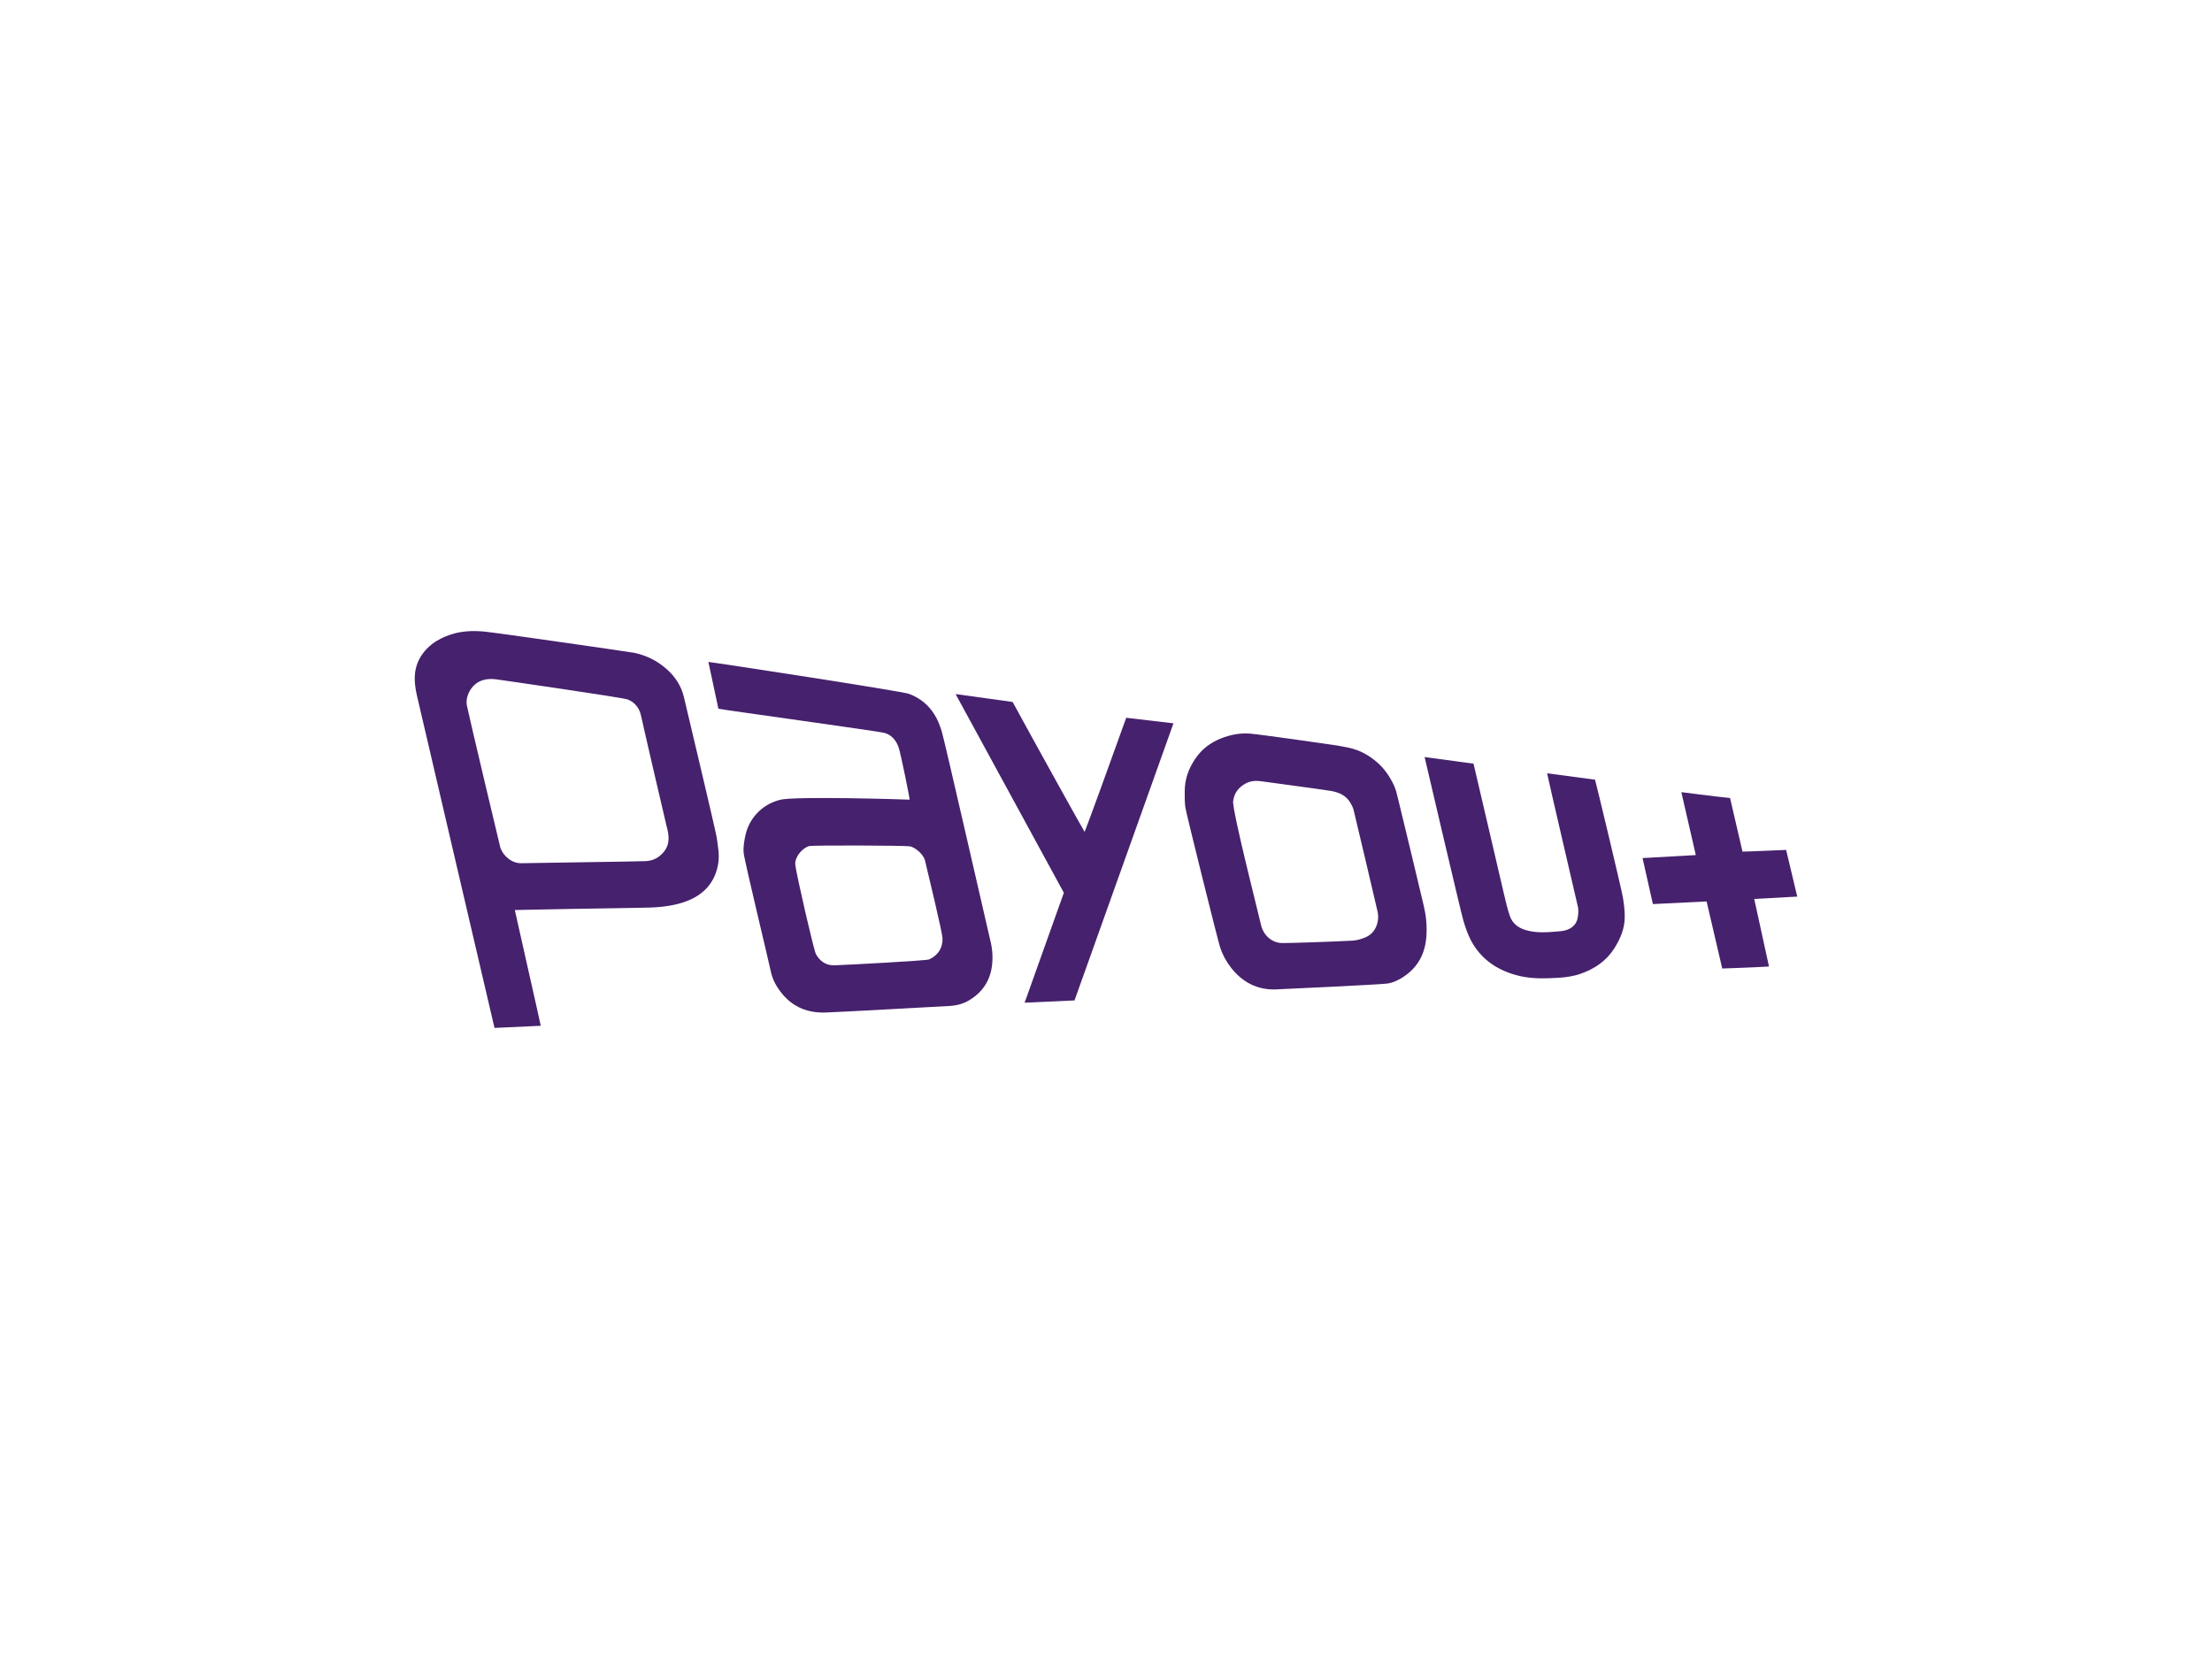 <?xml version="1.0" encoding="UTF-8"?>
<svg id="Layer_1" xmlns="http://www.w3.org/2000/svg" width="160" height="120" version="1.1" viewBox="0 0 160 120">
  <!-- Generator: Adobe Illustrator 29.5.0, SVG Export Plug-In . SVG Version: 2.1.0 Build 137)  -->
  <path d="M37.238,65.824c.048.263,1.792,7.924,1.876,8.373-1.128.053-2.226.104-3.345.156-.145-.643-5.454-23.328-5.613-24.048-.161-.731-.248-1.477-.008-2.2.199-.599.581-1.102,1.078-1.496.412-.327.882-.55,1.389-.716.779-.254,1.574-.282,2.369-.214.847.072,10.7,1.497,10.944,1.551.875.195,1.661.592,2.347,1.217.59.537,1.008,1.187,1.193,1.972.136.576,2.301,9.665,2.373,10.16.088.607.204,1.241.116,1.836-.187,1.273-.914,2.191-2.126,2.702-.476.201-.965.322-1.474.406-.582.096-1.165.125-1.749.132-.718.008-9.239.155-9.371.17ZM46.725,62.286c.51-.026.934-.245,1.272-.646.511-.608.388-1.267.205-1.942-.052-.191-1.723-7.387-1.822-7.878-.118-.583-.435-1.011-.974-1.225-.353-.14-9.392-1.444-9.543-1.461-.366-.043-.73-.029-1.099.123-.679.28-1.117,1.103-.995,1.766.106.574,2.396,10.203,2.416,10.263.216.653.851,1.171,1.537,1.153,1.049-.027,8.392-.12,9.003-.152Z" style="fill: #46216d;"/>
  <path d="M51.964,51.265c-.234-1.096-.471-2.201-.724-3.385.342.023,13.97,2.111,14.506,2.307.791.29,1.421.804,1.859,1.518.219.357.378.761.505,1.163.2.632,3.39,14.635,3.518,15.142.156.617.204,1.229.122,1.862-.141,1.094-.705,1.904-1.628,2.469-.439.269-.927.397-1.454.424-1.154.059-7.777.434-8.951.473-1.246.041-2.323-.362-3.134-1.346-.4-.485-.705-1.016-.834-1.652-.133-.659-1.906-7.986-1.958-8.546-.04-.424.039-.872.133-1.294.122-.553.376-1.057.755-1.489.47-.537,1.051-.877,1.745-1.059,1.046-.273,8.842-.036,9.371-.01.013-.109-.638-3.304-.783-3.746-.166-.504-.49-.924-1.025-1.081-.42-.123-11.845-1.692-12.022-1.75ZM58.517,61.202c-.518.156-1.038.813-.993,1.332.054.617,1.339,6.197,1.491,6.472.283.511.721.837,1.343.817,1.028-.034,6.667-.339,6.848-.424.714-.336.988-.895.969-1.541-.012-.401-1.102-4.935-1.263-5.599-.116-.478-.714-.966-1.094-1.042-.31-.062-7.054-.09-7.3-.016Z" style="fill: #46216d;"/>
  <path d="M92.283,71.568c-1.349.039-2.408-.517-3.23-1.562-.352-.448-.622-.942-.799-1.483-.175-.535-2.427-9.59-2.508-10.087-.062-.383-.048-.781-.051-1.172-.007-.886.276-1.673.778-2.405.469-.684,1.082-1.143,1.846-1.448.687-.273,1.395-.406,2.119-.345.811.069,5.821.784,6.303.863.267.044.532.1.797.153.817.166,1.516.56,2.133,1.112.51.457.88,1.021,1.166,1.632.154.328.217.7.313,1.055.12.443,1.737,7.213,1.846,7.686.163.703.228,1.416.18,2.138-.081,1.237-.59,2.237-1.636,2.936-.364.243-.756.439-1.19.502-.501.072-7.721.414-8.068.423ZM97.838,68.039c.322-.018.654-.121.954-.25.732-.315,1.002-1.152.853-1.846-.14-.649-1.584-6.726-1.737-7.364-.037-.154-.116-.301-.191-.443-.311-.587-.853-.826-1.466-.929-.624-.105-4.878-.676-5.015-.695-.375-.051-.749-.041-1.107.145-.52.271-.855.689-.932,1.288-.085.661,1.904,8.423,2.003,8.906.149.729.727,1.339,1.526,1.362.419.012,3.829-.103,5.113-.174Z" style="fill: #46216d;"/>
  <path d="M77.724,72.363c-1.18.053-2.359.107-3.609.164.961-2.694,1.895-5.312,2.836-7.951-2.591-4.756-5.192-9.531-7.83-14.373,1.409.195,2.724.378,4.125.572,1.689,3.101,5.183,9.402,5.208,9.397.027-.005,2.017-5.471,3.009-8.254,1.182.138,2.243.266,3.417.401-2.397,6.714-4.767,13.352-7.157,20.045Z" style="fill: #46216d;"/>
  <path d="M103.046,54.759c1.206.163,2.394.324,3.538.479.16.636,2.044,8.783,2.229,9.543.121.497.232,1,.401,1.481.178.506.564.826,1.081.993.84.271,1.703.174,2.548.106.51-.041,1.052-.252,1.234-.815.085-.264.105-.63.073-.886-.006-.047-2.242-9.616-2.242-9.724,1.152.154,2.288.305,3.466.462.034.06,1.899,7.837,2.013,8.51.08.471.138.952.135,1.429-.004.829-.314,1.566-.757,2.263-.581.915-1.43,1.479-2.415,1.828-.511.181-1.072.266-1.616.297-.934.053-1.879.09-2.802-.126-1.544-.361-2.789-1.161-3.542-2.593-.238-.454-.401-.953-.548-1.446-.169-.568-2.743-11.554-2.796-11.8Z" style="fill: #46216d;"/>
  <path d="M127.956,69.91c-1.123.07-3.382.144-3.382.144,0,0-.75-3.217-1.131-4.85-1.31.064-2.588.127-3.885.19-.253-1.127-.498-2.217-.748-3.327,1.312-.074,2.547-.144,3.852-.217-.346-1.506-1.046-4.552-1.046-4.552,0,0,2.358.306,3.524.428.298,1.282.593,2.552.899,3.872.061.014,3.157-.122,3.157-.122,0,0,.523,2.215.803,3.377-1.044.058-2.041.112-3.11.171.056.275.967,4.424,1.066,4.885Z" style="fill: #46216d;"/>
</svg>